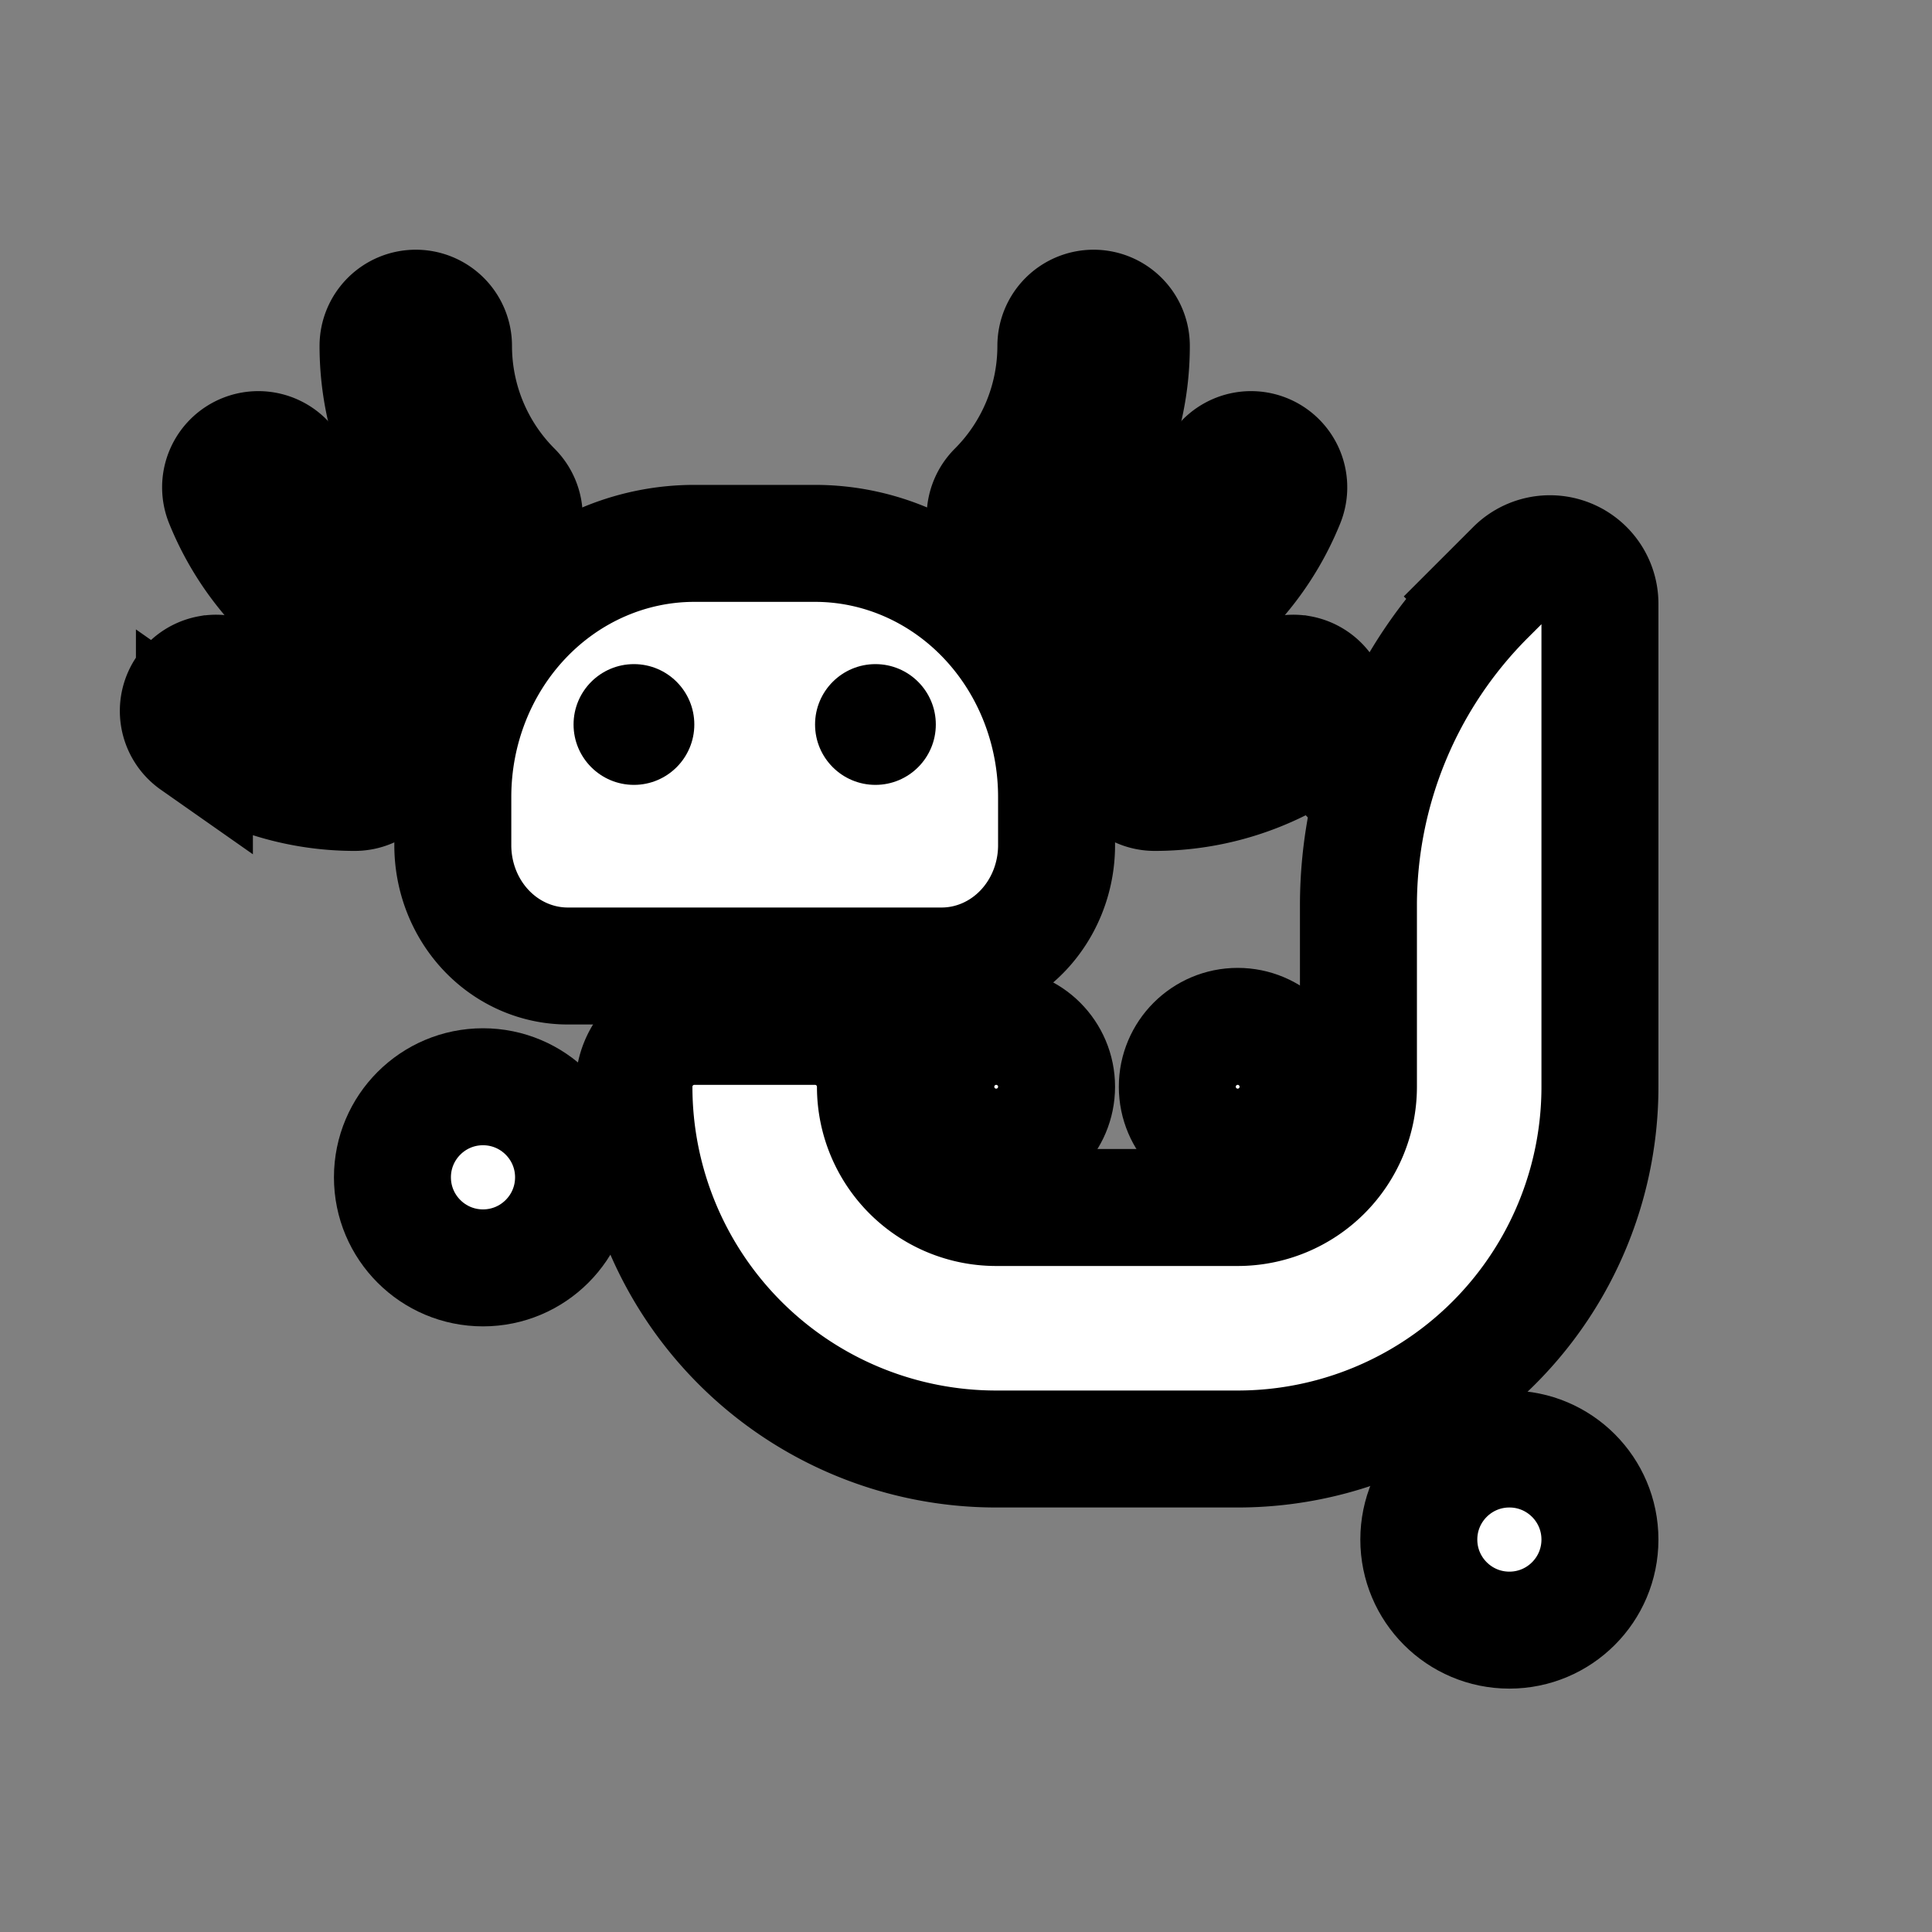 <?xml version="1.0" encoding="UTF-8" standalone="no"?>
<!-- Created with Inkscape (http://www.inkscape.org/) -->
<svg xmlns:inkscape="http://www.inkscape.org/namespaces/inkscape" xmlns:sodipodi="http://sodipodi.sourceforge.net/DTD/sodipodi-0.dtd" xmlns="http://www.w3.org/2000/svg" xmlns:svg="http://www.w3.org/2000/svg" width="1024" height="1024" viewBox="0 0 270.933 270.933" version="1.1" id="svg1" inkscape:version="1.3.2 (091e20ef0f, 2023-11-25)" sodipodi:docname="auxolotl-logo-black-and-white.svg" inkscape:export-filename="auxolotl-logo.png" inkscape:export-xdpi="96" inkscape:export-ydpi="96">
  
  <rect x="0" y="0" width="270.933" height="270.933" fill="#808080" stroke="none"/>
  
  <defs id="defs1">
    
  </defs>
  <g inkscape:groupmode="layer" id="layer2" inkscape:label="bg"/>
  <g inkscape:label="Layer 1" inkscape:groupmode="layer" id="layer1">
    <path id="rect1" d="M 97.367,76.2 H 114.3 a 33.867,35.56 0 0 1 33.867,35.56 v 6.773 A 16.127,16.933 0 0 1 132.04,135.467 H 79.627 A 16.127,16.933 0 0 1 63.5,118.533 v -6.773 A 33.867,35.56 0 0 1 97.367,76.2 Z" style="font-variation-settings:'wght' 800;fill:#ffffff;fill-opacity:1;fill-rule:nonzero;stroke:#000000;stroke-width:16.404;stroke-linecap:round;stroke-dasharray:none;stroke-opacity:1;paint-order:stroke fill markers"/>
    <ellipse style="font-variation-settings:'wght' 800;fill:#000000;fill-opacity:1;stroke:none;stroke-width:16.404;stroke-linecap:round;stroke-dasharray:none" id="path2" cx="88.9" cy="101.6" rx="8.467" ry="8.467"/>
    <ellipse style="font-variation-settings:'wght' 800;fill:#000000;fill-opacity:1;stroke:none;stroke-width:16.404;stroke-linecap:round;stroke-dasharray:none" id="path2-5" cx="122.767" cy="101.6" rx="8.467" ry="8.467"/>
    <path style="font-variation-settings:'wght' 800;fill:#ffffff;fill-opacity:1;fill-rule:nonzero;stroke:#000000;stroke-width:16.404;stroke-linecap:round;stroke-dasharray:none;stroke-opacity:1;paint-order:stroke fill markers" d="m 88.9,152.4 v 1e-5 a 50.8,50.8 0 0 0 50.8,50.8 h 33.867 a 50.8,50.8 0 0 0 50.8,-50.8 l 1e-5,-67.733 A 7.014,7.014 0 0 0 212.393,79.707 l -3.933,3.932 A 61.321,61.321 0 0 0 190.5,127 v 25.4 a 16.933,16.933 0 0 1 -16.933,16.933 H 139.7 A 16.933,16.933 0 0 1 122.767,152.4 v -1e-5 a 8.467,8.467 0 0 0 -8.467,-8.467 H 97.367 a 8.467,8.467 0 0 0 -8.467,8.467 z" id="path6" sodipodi:nodetypes="ccccccccc"/>
    <circle style="font-variation-settings:'wght' 800;fill:#ffffff;fill-opacity:1;fill-rule:nonzero;stroke:#000000;stroke-width:16.404;stroke-linecap:round;stroke-dasharray:none;stroke-opacity:1;paint-order:stroke fill markers" id="path13" cx="67.733" cy="165.1" r="12.7" inkscape:label="path13"/>
    <circle style="font-variation-settings:'wght' 800;fill:#ffffff;fill-opacity:1;fill-rule:nonzero;stroke:#000000;stroke-width:16.404;stroke-linecap:round;stroke-dasharray:none;stroke-opacity:1;paint-order:stroke fill markers" id="path13-6" cx="139.7" cy="152.4" r="8.467"/>
    <circle style="font-variation-settings:'wght' 800;fill:#ffffff;fill-opacity:1;fill-rule:nonzero;stroke:#000000;stroke-width:16.404;stroke-linecap:round;stroke-dasharray:none;stroke-opacity:1;paint-order:stroke fill markers" id="path13-0" cx="173.567" cy="152.4" r="8.467"/>
    <circle style="font-variation-settings:'wght' 800;fill:#ffffff;fill-opacity:1;fill-rule:nonzero;stroke:#000000;stroke-width:16.404;stroke-linecap:round;stroke-dasharray:none;stroke-opacity:1;paint-order:stroke fill markers" id="path13-0-3" cx="211.667" cy="215.9" r="12.7"/>
    <path style="color:#000000;fill:#ffffff;fill-opacity:1;stroke:#000000;stroke-width:16.404;stroke-linecap:round;stroke-dasharray:none;stroke-opacity:1;paint-order:stroke fill markers" d="m 182.282,94.486 a 5.292,5.292 0 0 0 -3.955,0.879 c -4.807,3.37 -10.532,5.178 -16.402,5.178 a 5.292,5.292 0 0 0 -5.291,5.291 5.292,5.292 0 0 0 5.291,5.291 c 8.043,0 15.893,-2.477 22.479,-7.094 a 5.292,5.292 0 0 0 1.295,-7.371 5.292,5.292 0 0 0 -3.416,-2.174 z" id="path15"/>
    <path style="color:#000000;fill:#ffffff;fill-opacity:1;stroke:#000000;stroke-width:16.404;stroke-linecap:round;stroke-dasharray:none;stroke-opacity:1;paint-order:stroke fill markers" d="m 177.421,63.437 a 5.292,5.292 0 0 0 -6.889,2.926 c -2.84,7.029 -8.352,12.636 -15.33,15.598 a 5.292,5.292 0 0 0 -2.803,6.939 5.292,5.292 0 0 0 6.938,2.803 c 9.558,-4.057 17.118,-11.75 21.008,-21.377 a 5.292,5.292 0 0 0 -2.924,-6.889 z" id="path15-7"/>
    <path style="color:#000000;fill:#ffffff;fill-opacity:1;stroke:#000000;stroke-width:16.404;stroke-linecap:round;stroke-dasharray:none;stroke-opacity:1;paint-order:stroke fill markers" d="m 153.362,43.22 a 5.292,5.292 0 0 0 -5.293,5.291 c 0,7.581 -3.009,14.845 -8.369,20.205 a 5.292,5.292 0 0 0 0,7.484 5.292,5.292 0 0 0 7.484,0 c 7.342,-7.342 11.469,-17.306 11.469,-27.689 a 5.292,5.292 0 0 0 -5.291,-5.291 z" id="path15-7-6"/>
    <path style="color:#000000;fill:#ffffff;fill-opacity:1;stroke:#000000;stroke-width:16.404;stroke-linecap:round;stroke-dasharray:none;stroke-opacity:1;paint-order:stroke fill markers" d="m 29.385,94.486 a 5.292,5.292 0 0 1 3.955,0.879 c 4.807,3.37 10.532,5.178 16.402,5.178 a 5.292,5.292 0 0 1 5.291,5.291 5.292,5.292 0 0 1 -5.291,5.291 c -8.043,0 -15.893,-2.477 -22.479,-7.094 a 5.292,5.292 0 0 1 -1.295,-7.371 5.292,5.292 0 0 1 3.416,-2.174 z" id="path14"/>
    <path style="color:#000000;fill:#ffffff;fill-opacity:1;stroke:#000000;stroke-width:16.404;stroke-linecap:round;stroke-dasharray:none;stroke-opacity:1;paint-order:stroke fill markers" d="m 34.245,63.437 a 5.292,5.292 0 0 1 6.889,2.926 c 2.84,7.029 8.352,12.636 15.33,15.598 a 5.292,5.292 0 0 1 2.803,6.939 5.292,5.292 0 0 1 -6.938,2.803 C 42.771,87.646 35.211,79.953 31.321,70.326 a 5.292,5.292 0 0 1 2.924,-6.889 z" id="path16"/>
    <path style="color:#000000;fill:#ffffff;fill-opacity:1;stroke:#000000;stroke-width:16.404;stroke-linecap:round;stroke-dasharray:none;stroke-opacity:1;paint-order:stroke fill markers" d="m 58.305,43.22 a 5.292,5.292 0 0 1 5.293,5.291 c 0,7.581 3.009,14.845 8.369,20.205 a 5.292,5.292 0 0 1 0,7.484 5.292,5.292 0 0 1 -7.484,0 C 57.14,68.858 53.014,58.894 53.014,48.511 a 5.292,5.292 0 0 1 5.291,-5.291 z" id="path17"/>
  </g>
</svg>
